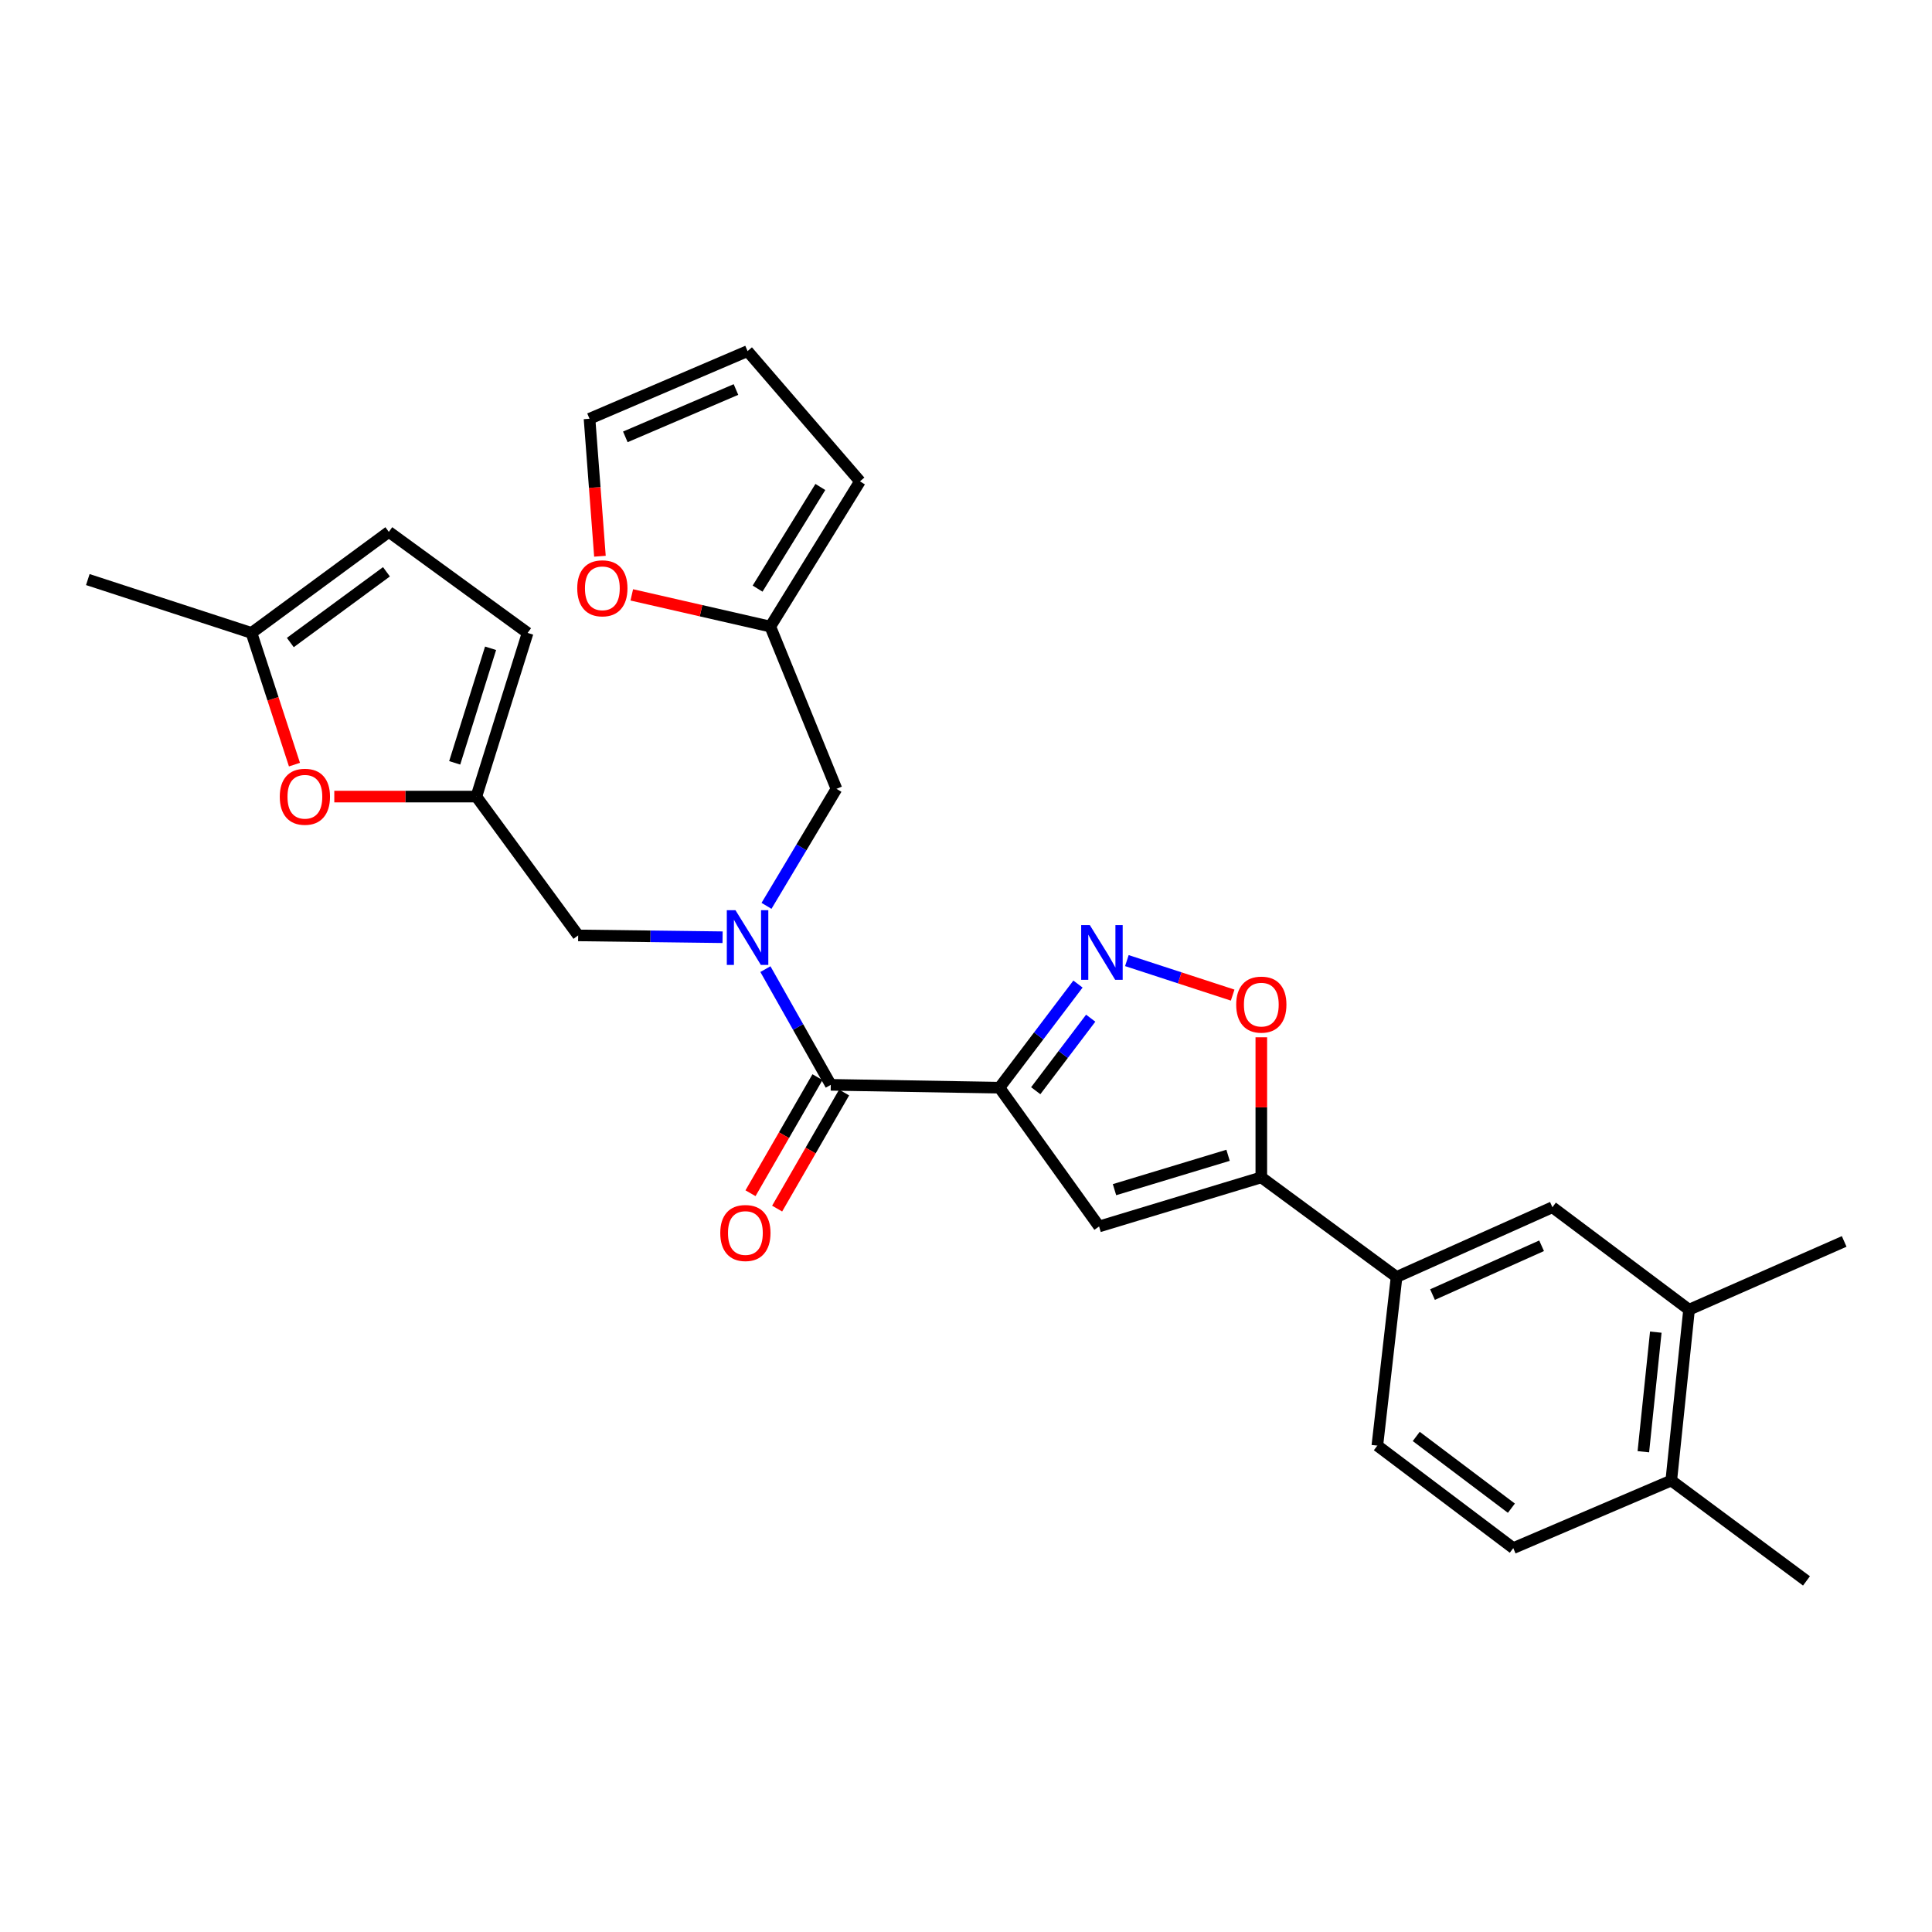 <?xml version='1.0' encoding='iso-8859-1'?>
<svg version='1.1' baseProfile='full'
              xmlns='http://www.w3.org/2000/svg'
                      xmlns:rdkit='http://www.rdkit.org/xml'
                      xmlns:xlink='http://www.w3.org/1999/xlink'
                  xml:space='preserve'
width='1000px' height='1000px' viewBox='0 0 1000 1000'>
<!-- END OF HEADER -->
<rect style='opacity:1.0;fill:#FFFFFF;stroke:none' width='1000' height='1000' x='0' y='0'> </rect>
<path class='bond-0' d='M 517.313,562.982 L 537.637,536.167' style='fill:none;fill-rule:evenodd;stroke:#000000;stroke-width:6px;stroke-linecap:butt;stroke-linejoin:miter;stroke-opacity:1' />
<path class='bond-0' d='M 537.637,536.167 L 557.96,509.352' style='fill:none;fill-rule:evenodd;stroke:#0000FF;stroke-width:6px;stroke-linecap:butt;stroke-linejoin:miter;stroke-opacity:1' />
<path class='bond-0' d='M 536.094,564.551 L 550.321,545.781' style='fill:none;fill-rule:evenodd;stroke:#000000;stroke-width:6px;stroke-linecap:butt;stroke-linejoin:miter;stroke-opacity:1' />
<path class='bond-0' d='M 550.321,545.781 L 564.547,527.011' style='fill:none;fill-rule:evenodd;stroke:#0000FF;stroke-width:6px;stroke-linecap:butt;stroke-linejoin:miter;stroke-opacity:1' />
<path class='bond-1' d='M 517.313,562.982 L 568.88,634.815' style='fill:none;fill-rule:evenodd;stroke:#000000;stroke-width:6px;stroke-linecap:butt;stroke-linejoin:miter;stroke-opacity:1' />
<path class='bond-2' d='M 517.313,562.982 L 430.015,561.506' style='fill:none;fill-rule:evenodd;stroke:#000000;stroke-width:6px;stroke-linecap:butt;stroke-linejoin:miter;stroke-opacity:1' />
<path class='bond-5' d='M 583.266,497.207 L 610.645,506.137' style='fill:none;fill-rule:evenodd;stroke:#0000FF;stroke-width:6px;stroke-linecap:butt;stroke-linejoin:miter;stroke-opacity:1' />
<path class='bond-5' d='M 610.645,506.137 L 638.023,515.067' style='fill:none;fill-rule:evenodd;stroke:#FF0000;stroke-width:6px;stroke-linecap:butt;stroke-linejoin:miter;stroke-opacity:1' />
<path class='bond-4' d='M 568.88,634.815 L 652.853,609.403' style='fill:none;fill-rule:evenodd;stroke:#000000;stroke-width:6px;stroke-linecap:butt;stroke-linejoin:miter;stroke-opacity:1' />
<path class='bond-4' d='M 576.866,615.77 L 635.647,597.982' style='fill:none;fill-rule:evenodd;stroke:#000000;stroke-width:6px;stroke-linecap:butt;stroke-linejoin:miter;stroke-opacity:1' />
<path class='bond-3' d='M 430.015,561.506 L 413.095,531.562' style='fill:none;fill-rule:evenodd;stroke:#000000;stroke-width:6px;stroke-linecap:butt;stroke-linejoin:miter;stroke-opacity:1' />
<path class='bond-3' d='M 413.095,531.562 L 396.175,501.618' style='fill:none;fill-rule:evenodd;stroke:#0000FF;stroke-width:6px;stroke-linecap:butt;stroke-linejoin:miter;stroke-opacity:1' />
<path class='bond-18' d='M 423.122,557.529 L 405.79,587.572' style='fill:none;fill-rule:evenodd;stroke:#000000;stroke-width:6px;stroke-linecap:butt;stroke-linejoin:miter;stroke-opacity:1' />
<path class='bond-18' d='M 405.79,587.572 L 388.457,617.614' style='fill:none;fill-rule:evenodd;stroke:#FF0000;stroke-width:6px;stroke-linecap:butt;stroke-linejoin:miter;stroke-opacity:1' />
<path class='bond-18' d='M 436.908,565.482 L 419.576,595.525' style='fill:none;fill-rule:evenodd;stroke:#000000;stroke-width:6px;stroke-linecap:butt;stroke-linejoin:miter;stroke-opacity:1' />
<path class='bond-18' d='M 419.576,595.525 L 402.243,625.568' style='fill:none;fill-rule:evenodd;stroke:#FF0000;stroke-width:6px;stroke-linecap:butt;stroke-linejoin:miter;stroke-opacity:1' />
<path class='bond-9' d='M 374.004,485.106 L 336.631,484.635' style='fill:none;fill-rule:evenodd;stroke:#0000FF;stroke-width:6px;stroke-linecap:butt;stroke-linejoin:miter;stroke-opacity:1' />
<path class='bond-9' d='M 336.631,484.635 L 299.258,484.164' style='fill:none;fill-rule:evenodd;stroke:#000000;stroke-width:6px;stroke-linecap:butt;stroke-linejoin:miter;stroke-opacity:1' />
<path class='bond-14' d='M 396.741,468.867 L 414.846,438.583' style='fill:none;fill-rule:evenodd;stroke:#0000FF;stroke-width:6px;stroke-linecap:butt;stroke-linejoin:miter;stroke-opacity:1' />
<path class='bond-14' d='M 414.846,438.583 L 432.95,408.299' style='fill:none;fill-rule:evenodd;stroke:#000000;stroke-width:6px;stroke-linecap:butt;stroke-linejoin:miter;stroke-opacity:1' />
<path class='bond-8' d='M 652.853,609.403 L 722.865,660.961' style='fill:none;fill-rule:evenodd;stroke:#000000;stroke-width:6px;stroke-linecap:butt;stroke-linejoin:miter;stroke-opacity:1' />
<path class='bond-28' d='M 652.853,609.403 L 652.853,573.152' style='fill:none;fill-rule:evenodd;stroke:#000000;stroke-width:6px;stroke-linecap:butt;stroke-linejoin:miter;stroke-opacity:1' />
<path class='bond-28' d='M 652.853,573.152 L 652.853,536.901' style='fill:none;fill-rule:evenodd;stroke:#FF0000;stroke-width:6px;stroke-linecap:butt;stroke-linejoin:miter;stroke-opacity:1' />
<path class='bond-6' d='M 246.559,412.313 L 299.258,484.164' style='fill:none;fill-rule:evenodd;stroke:#000000;stroke-width:6px;stroke-linecap:butt;stroke-linejoin:miter;stroke-opacity:1' />
<path class='bond-7' d='M 246.559,412.313 L 209.794,412.313' style='fill:none;fill-rule:evenodd;stroke:#000000;stroke-width:6px;stroke-linecap:butt;stroke-linejoin:miter;stroke-opacity:1' />
<path class='bond-7' d='M 209.794,412.313 L 173.03,412.313' style='fill:none;fill-rule:evenodd;stroke:#FF0000;stroke-width:6px;stroke-linecap:butt;stroke-linejoin:miter;stroke-opacity:1' />
<path class='bond-13' d='M 246.559,412.313 L 273.094,327.597' style='fill:none;fill-rule:evenodd;stroke:#000000;stroke-width:6px;stroke-linecap:butt;stroke-linejoin:miter;stroke-opacity:1' />
<path class='bond-13' d='M 235.351,394.848 L 253.926,335.547' style='fill:none;fill-rule:evenodd;stroke:#000000;stroke-width:6px;stroke-linecap:butt;stroke-linejoin:miter;stroke-opacity:1' />
<path class='bond-12' d='M 152.412,395.765 L 141.291,361.681' style='fill:none;fill-rule:evenodd;stroke:#FF0000;stroke-width:6px;stroke-linecap:butt;stroke-linejoin:miter;stroke-opacity:1' />
<path class='bond-12' d='M 141.291,361.681 L 130.171,327.597' style='fill:none;fill-rule:evenodd;stroke:#000000;stroke-width:6px;stroke-linecap:butt;stroke-linejoin:miter;stroke-opacity:1' />
<path class='bond-11' d='M 722.865,660.961 L 803.523,624.868' style='fill:none;fill-rule:evenodd;stroke:#000000;stroke-width:6px;stroke-linecap:butt;stroke-linejoin:miter;stroke-opacity:1' />
<path class='bond-11' d='M 741.465,670.075 L 797.925,644.81' style='fill:none;fill-rule:evenodd;stroke:#000000;stroke-width:6px;stroke-linecap:butt;stroke-linejoin:miter;stroke-opacity:1' />
<path class='bond-22' d='M 722.865,660.961 L 712.909,748.251' style='fill:none;fill-rule:evenodd;stroke:#000000;stroke-width:6px;stroke-linecap:butt;stroke-linejoin:miter;stroke-opacity:1' />
<path class='bond-10' d='M 398.705,324.308 L 432.95,408.299' style='fill:none;fill-rule:evenodd;stroke:#000000;stroke-width:6px;stroke-linecap:butt;stroke-linejoin:miter;stroke-opacity:1' />
<path class='bond-17' d='M 398.705,324.308 L 362.856,316.107' style='fill:none;fill-rule:evenodd;stroke:#000000;stroke-width:6px;stroke-linecap:butt;stroke-linejoin:miter;stroke-opacity:1' />
<path class='bond-17' d='M 362.856,316.107 L 327.008,307.906' style='fill:none;fill-rule:evenodd;stroke:#FF0000;stroke-width:6px;stroke-linecap:butt;stroke-linejoin:miter;stroke-opacity:1' />
<path class='bond-20' d='M 398.705,324.308 L 445.117,249.15' style='fill:none;fill-rule:evenodd;stroke:#000000;stroke-width:6px;stroke-linecap:butt;stroke-linejoin:miter;stroke-opacity:1' />
<path class='bond-20' d='M 392.125,304.671 L 424.613,252.061' style='fill:none;fill-rule:evenodd;stroke:#000000;stroke-width:6px;stroke-linecap:butt;stroke-linejoin:miter;stroke-opacity:1' />
<path class='bond-16' d='M 803.523,624.868 L 874.25,677.894' style='fill:none;fill-rule:evenodd;stroke:#000000;stroke-width:6px;stroke-linecap:butt;stroke-linejoin:miter;stroke-opacity:1' />
<path class='bond-26' d='M 130.171,327.597 L 45.455,299.983' style='fill:none;fill-rule:evenodd;stroke:#000000;stroke-width:6px;stroke-linecap:butt;stroke-linejoin:miter;stroke-opacity:1' />
<path class='bond-30' d='M 130.171,327.597 L 201.261,275.296' style='fill:none;fill-rule:evenodd;stroke:#000000;stroke-width:6px;stroke-linecap:butt;stroke-linejoin:miter;stroke-opacity:1' />
<path class='bond-30' d='M 150.266,332.572 L 200.029,295.961' style='fill:none;fill-rule:evenodd;stroke:#000000;stroke-width:6px;stroke-linecap:butt;stroke-linejoin:miter;stroke-opacity:1' />
<path class='bond-15' d='M 273.094,327.597 L 201.261,275.296' style='fill:none;fill-rule:evenodd;stroke:#000000;stroke-width:6px;stroke-linecap:butt;stroke-linejoin:miter;stroke-opacity:1' />
<path class='bond-25' d='M 874.25,677.894 L 954.545,642.561' style='fill:none;fill-rule:evenodd;stroke:#000000;stroke-width:6px;stroke-linecap:butt;stroke-linejoin:miter;stroke-opacity:1' />
<path class='bond-31' d='M 874.25,677.894 L 865.046,766.324' style='fill:none;fill-rule:evenodd;stroke:#000000;stroke-width:6px;stroke-linecap:butt;stroke-linejoin:miter;stroke-opacity:1' />
<path class='bond-31' d='M 857.039,689.511 L 850.596,751.412' style='fill:none;fill-rule:evenodd;stroke:#000000;stroke-width:6px;stroke-linecap:butt;stroke-linejoin:miter;stroke-opacity:1' />
<path class='bond-21' d='M 310.527,287.904 L 307.833,252.324' style='fill:none;fill-rule:evenodd;stroke:#FF0000;stroke-width:6px;stroke-linecap:butt;stroke-linejoin:miter;stroke-opacity:1' />
<path class='bond-21' d='M 307.833,252.324 L 305.138,216.744' style='fill:none;fill-rule:evenodd;stroke:#000000;stroke-width:6px;stroke-linecap:butt;stroke-linejoin:miter;stroke-opacity:1' />
<path class='bond-19' d='M 865.046,766.324 L 783.265,801.303' style='fill:none;fill-rule:evenodd;stroke:#000000;stroke-width:6px;stroke-linecap:butt;stroke-linejoin:miter;stroke-opacity:1' />
<path class='bond-27' d='M 865.046,766.324 L 935.031,818.271' style='fill:none;fill-rule:evenodd;stroke:#000000;stroke-width:6px;stroke-linecap:butt;stroke-linejoin:miter;stroke-opacity:1' />
<path class='bond-23' d='M 445.117,249.15 L 386.936,181.729' style='fill:none;fill-rule:evenodd;stroke:#000000;stroke-width:6px;stroke-linecap:butt;stroke-linejoin:miter;stroke-opacity:1' />
<path class='bond-29' d='M 305.138,216.744 L 386.936,181.729' style='fill:none;fill-rule:evenodd;stroke:#000000;stroke-width:6px;stroke-linecap:butt;stroke-linejoin:miter;stroke-opacity:1' />
<path class='bond-29' d='M 323.671,226.123 L 380.93,201.613' style='fill:none;fill-rule:evenodd;stroke:#000000;stroke-width:6px;stroke-linecap:butt;stroke-linejoin:miter;stroke-opacity:1' />
<path class='bond-24' d='M 712.909,748.251 L 783.265,801.303' style='fill:none;fill-rule:evenodd;stroke:#000000;stroke-width:6px;stroke-linecap:butt;stroke-linejoin:miter;stroke-opacity:1' />
<path class='bond-24' d='M 733.045,743.501 L 782.294,780.637' style='fill:none;fill-rule:evenodd;stroke:#000000;stroke-width:6px;stroke-linecap:butt;stroke-linejoin:miter;stroke-opacity:1' />
<path  class='atom-1' d='M 564.097 478.837
L 573.377 493.837
Q 574.297 495.317, 575.777 497.997
Q 577.257 500.677, 577.337 500.837
L 577.337 478.837
L 581.097 478.837
L 581.097 507.157
L 577.217 507.157
L 567.257 490.757
Q 566.097 488.837, 564.857 486.637
Q 563.657 484.437, 563.297 483.757
L 563.297 507.157
L 559.617 507.157
L 559.617 478.837
L 564.097 478.837
' fill='#0000FF'/>
<path  class='atom-4' d='M 380.676 471.109
L 389.956 486.109
Q 390.876 487.589, 392.356 490.269
Q 393.836 492.949, 393.916 493.109
L 393.916 471.109
L 397.676 471.109
L 397.676 499.429
L 393.796 499.429
L 383.836 483.029
Q 382.676 481.109, 381.436 478.909
Q 380.236 476.709, 379.876 476.029
L 379.876 499.429
L 376.196 499.429
L 376.196 471.109
L 380.676 471.109
' fill='#0000FF'/>
<path  class='atom-6' d='M 639.853 519.984
Q 639.853 513.184, 643.213 509.384
Q 646.573 505.584, 652.853 505.584
Q 659.133 505.584, 662.493 509.384
Q 665.853 513.184, 665.853 519.984
Q 665.853 526.864, 662.453 530.784
Q 659.053 534.664, 652.853 534.664
Q 646.613 534.664, 643.213 530.784
Q 639.853 526.904, 639.853 519.984
M 652.853 531.464
Q 657.173 531.464, 659.493 528.584
Q 661.853 525.664, 661.853 519.984
Q 661.853 514.424, 659.493 511.624
Q 657.173 508.784, 652.853 508.784
Q 648.533 508.784, 646.173 511.584
Q 643.853 514.384, 643.853 519.984
Q 643.853 525.704, 646.173 528.584
Q 648.533 531.464, 652.853 531.464
' fill='#FF0000'/>
<path  class='atom-8' d='M 144.811 412.393
Q 144.811 405.593, 148.171 401.793
Q 151.531 397.993, 157.811 397.993
Q 164.091 397.993, 167.451 401.793
Q 170.811 405.593, 170.811 412.393
Q 170.811 419.273, 167.411 423.193
Q 164.011 427.073, 157.811 427.073
Q 151.571 427.073, 148.171 423.193
Q 144.811 419.313, 144.811 412.393
M 157.811 423.873
Q 162.131 423.873, 164.451 420.993
Q 166.811 418.073, 166.811 412.393
Q 166.811 406.833, 164.451 404.033
Q 162.131 401.193, 157.811 401.193
Q 153.491 401.193, 151.131 403.993
Q 148.811 406.793, 148.811 412.393
Q 148.811 418.113, 151.131 420.993
Q 153.491 423.873, 157.811 423.873
' fill='#FF0000'/>
<path  class='atom-18' d='M 298.778 304.502
Q 298.778 297.702, 302.138 293.902
Q 305.498 290.102, 311.778 290.102
Q 318.058 290.102, 321.418 293.902
Q 324.778 297.702, 324.778 304.502
Q 324.778 311.382, 321.378 315.302
Q 317.978 319.182, 311.778 319.182
Q 305.538 319.182, 302.138 315.302
Q 298.778 311.422, 298.778 304.502
M 311.778 315.982
Q 316.098 315.982, 318.418 313.102
Q 320.778 310.182, 320.778 304.502
Q 320.778 298.942, 318.418 296.142
Q 316.098 293.302, 311.778 293.302
Q 307.458 293.302, 305.098 296.102
Q 302.778 298.902, 302.778 304.502
Q 302.778 310.222, 305.098 313.102
Q 307.458 315.982, 311.778 315.982
' fill='#FF0000'/>
<path  class='atom-19' d='M 372.813 638.202
Q 372.813 631.402, 376.173 627.602
Q 379.533 623.802, 385.813 623.802
Q 392.093 623.802, 395.453 627.602
Q 398.813 631.402, 398.813 638.202
Q 398.813 645.082, 395.413 649.002
Q 392.013 652.882, 385.813 652.882
Q 379.573 652.882, 376.173 649.002
Q 372.813 645.122, 372.813 638.202
M 385.813 649.682
Q 390.133 649.682, 392.453 646.802
Q 394.813 643.882, 394.813 638.202
Q 394.813 632.642, 392.453 629.842
Q 390.133 627.002, 385.813 627.002
Q 381.493 627.002, 379.133 629.802
Q 376.813 632.602, 376.813 638.202
Q 376.813 643.922, 379.133 646.802
Q 381.493 649.682, 385.813 649.682
' fill='#FF0000'/>
</svg>
